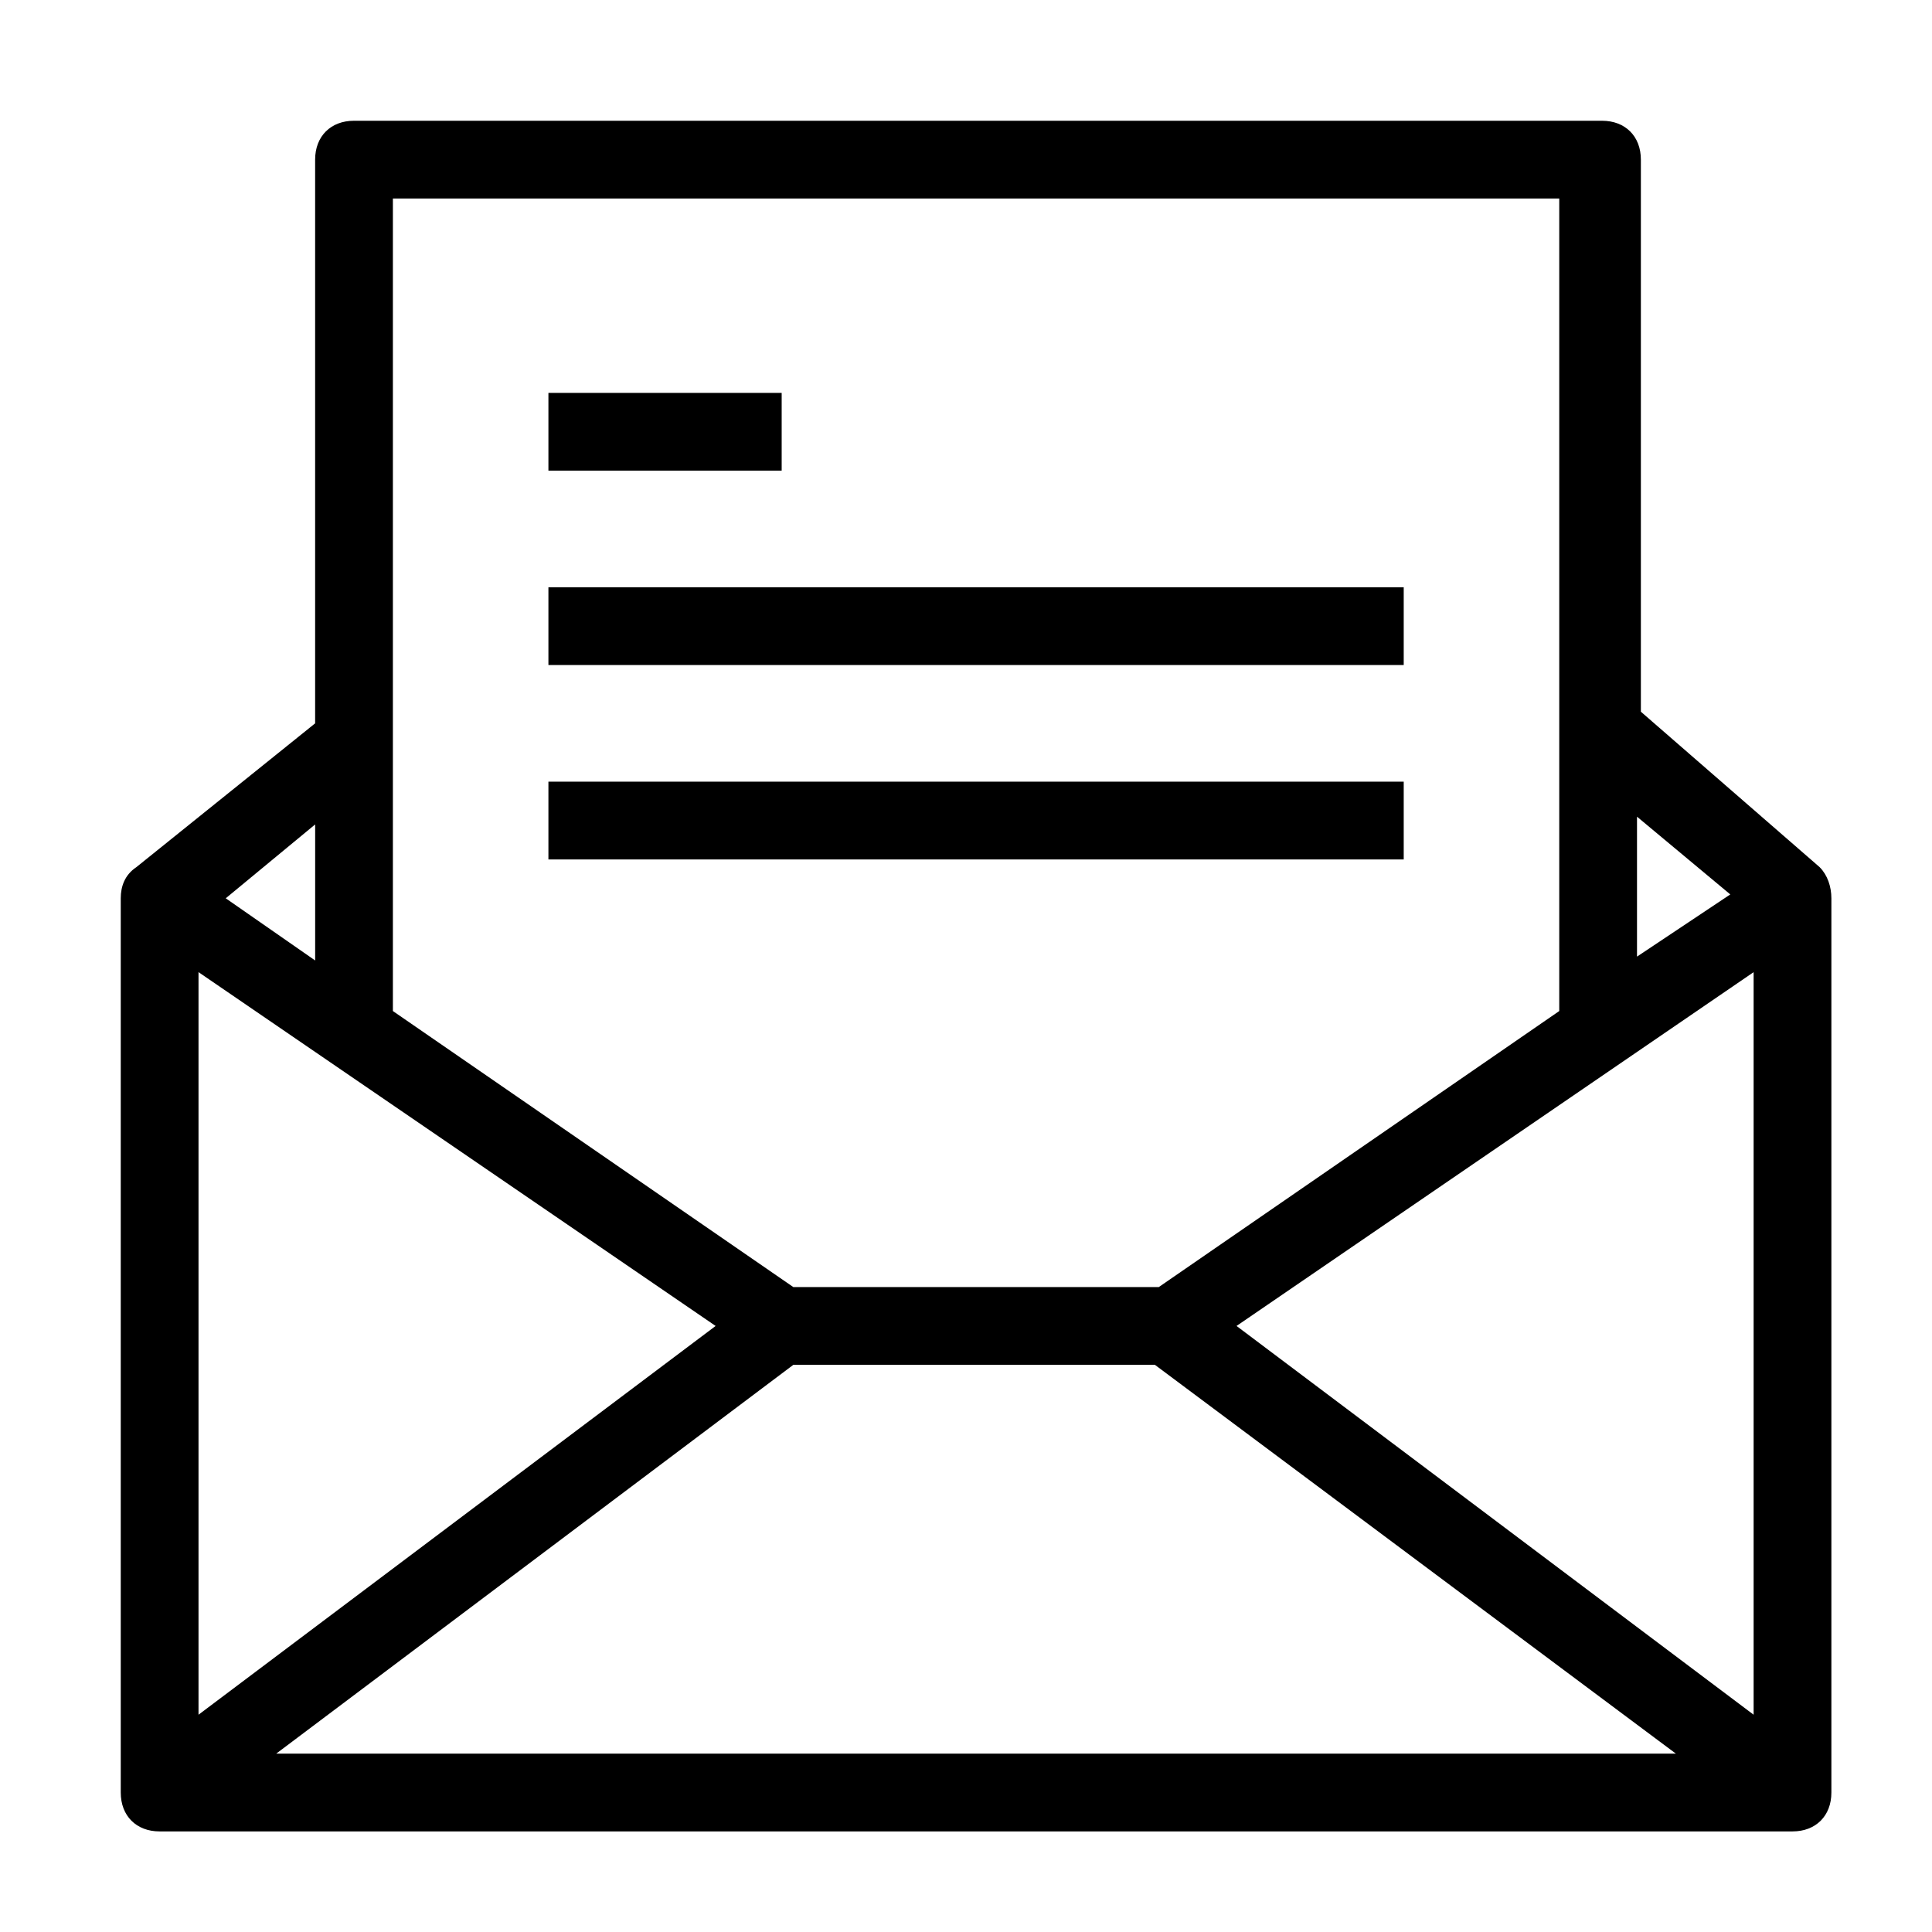 <?xml version="1.0" standalone="no"?><!DOCTYPE svg PUBLIC "-//W3C//DTD SVG 1.1//EN" "http://www.w3.org/Graphics/SVG/1.1/DTD/svg11.dtd"><svg t="1735883137111" class="icon" viewBox="0 0 1024 1024" version="1.1" xmlns="http://www.w3.org/2000/svg" p-id="16603" xmlns:xlink="http://www.w3.org/1999/xlink" width="128" height="128"><path d="M964.48 459.632l-94.784-82.416V84.608c0-12.368-8.24-20.608-20.608-20.608h-661.44c-12.368 0-20.624 8.24-20.624 20.608v298.784l-94.784 76.24c-6.176 4.128-8.24 10.304-8.24 16.48V950.08c0 12.368 8.24 20.608 20.608 20.608h865.44c12.384 0 20.624-8.24 20.624-20.608V476.128c0-6.192-2.08-12.368-6.192-16.48z m-96.848-26.784l49.456 41.216-49.44 32.96v-74.176zM208.24 105.216h618.192v430.656l-212.256 146.304H420.48l-212.24-146.304V105.216zM167.04 436.96v72.112l-47.392-32.96 47.392-39.152z m-61.808 78.304l274.064 187.52-274.08 206.048V515.28zM146.432 929.44L420.48 723.392h191.648l276.112 206.064H146.432z m783.024-20.608L655.392 702.784l274.064-187.52v393.584zM744 414.288H290.672v41.232H744v-41.216z m0-103.008H290.672v41.2H744v-41.2z m-329.696-103.04h-123.632v41.216h123.632v-41.216z" fill="#000000" p-id="16604"></path></svg>